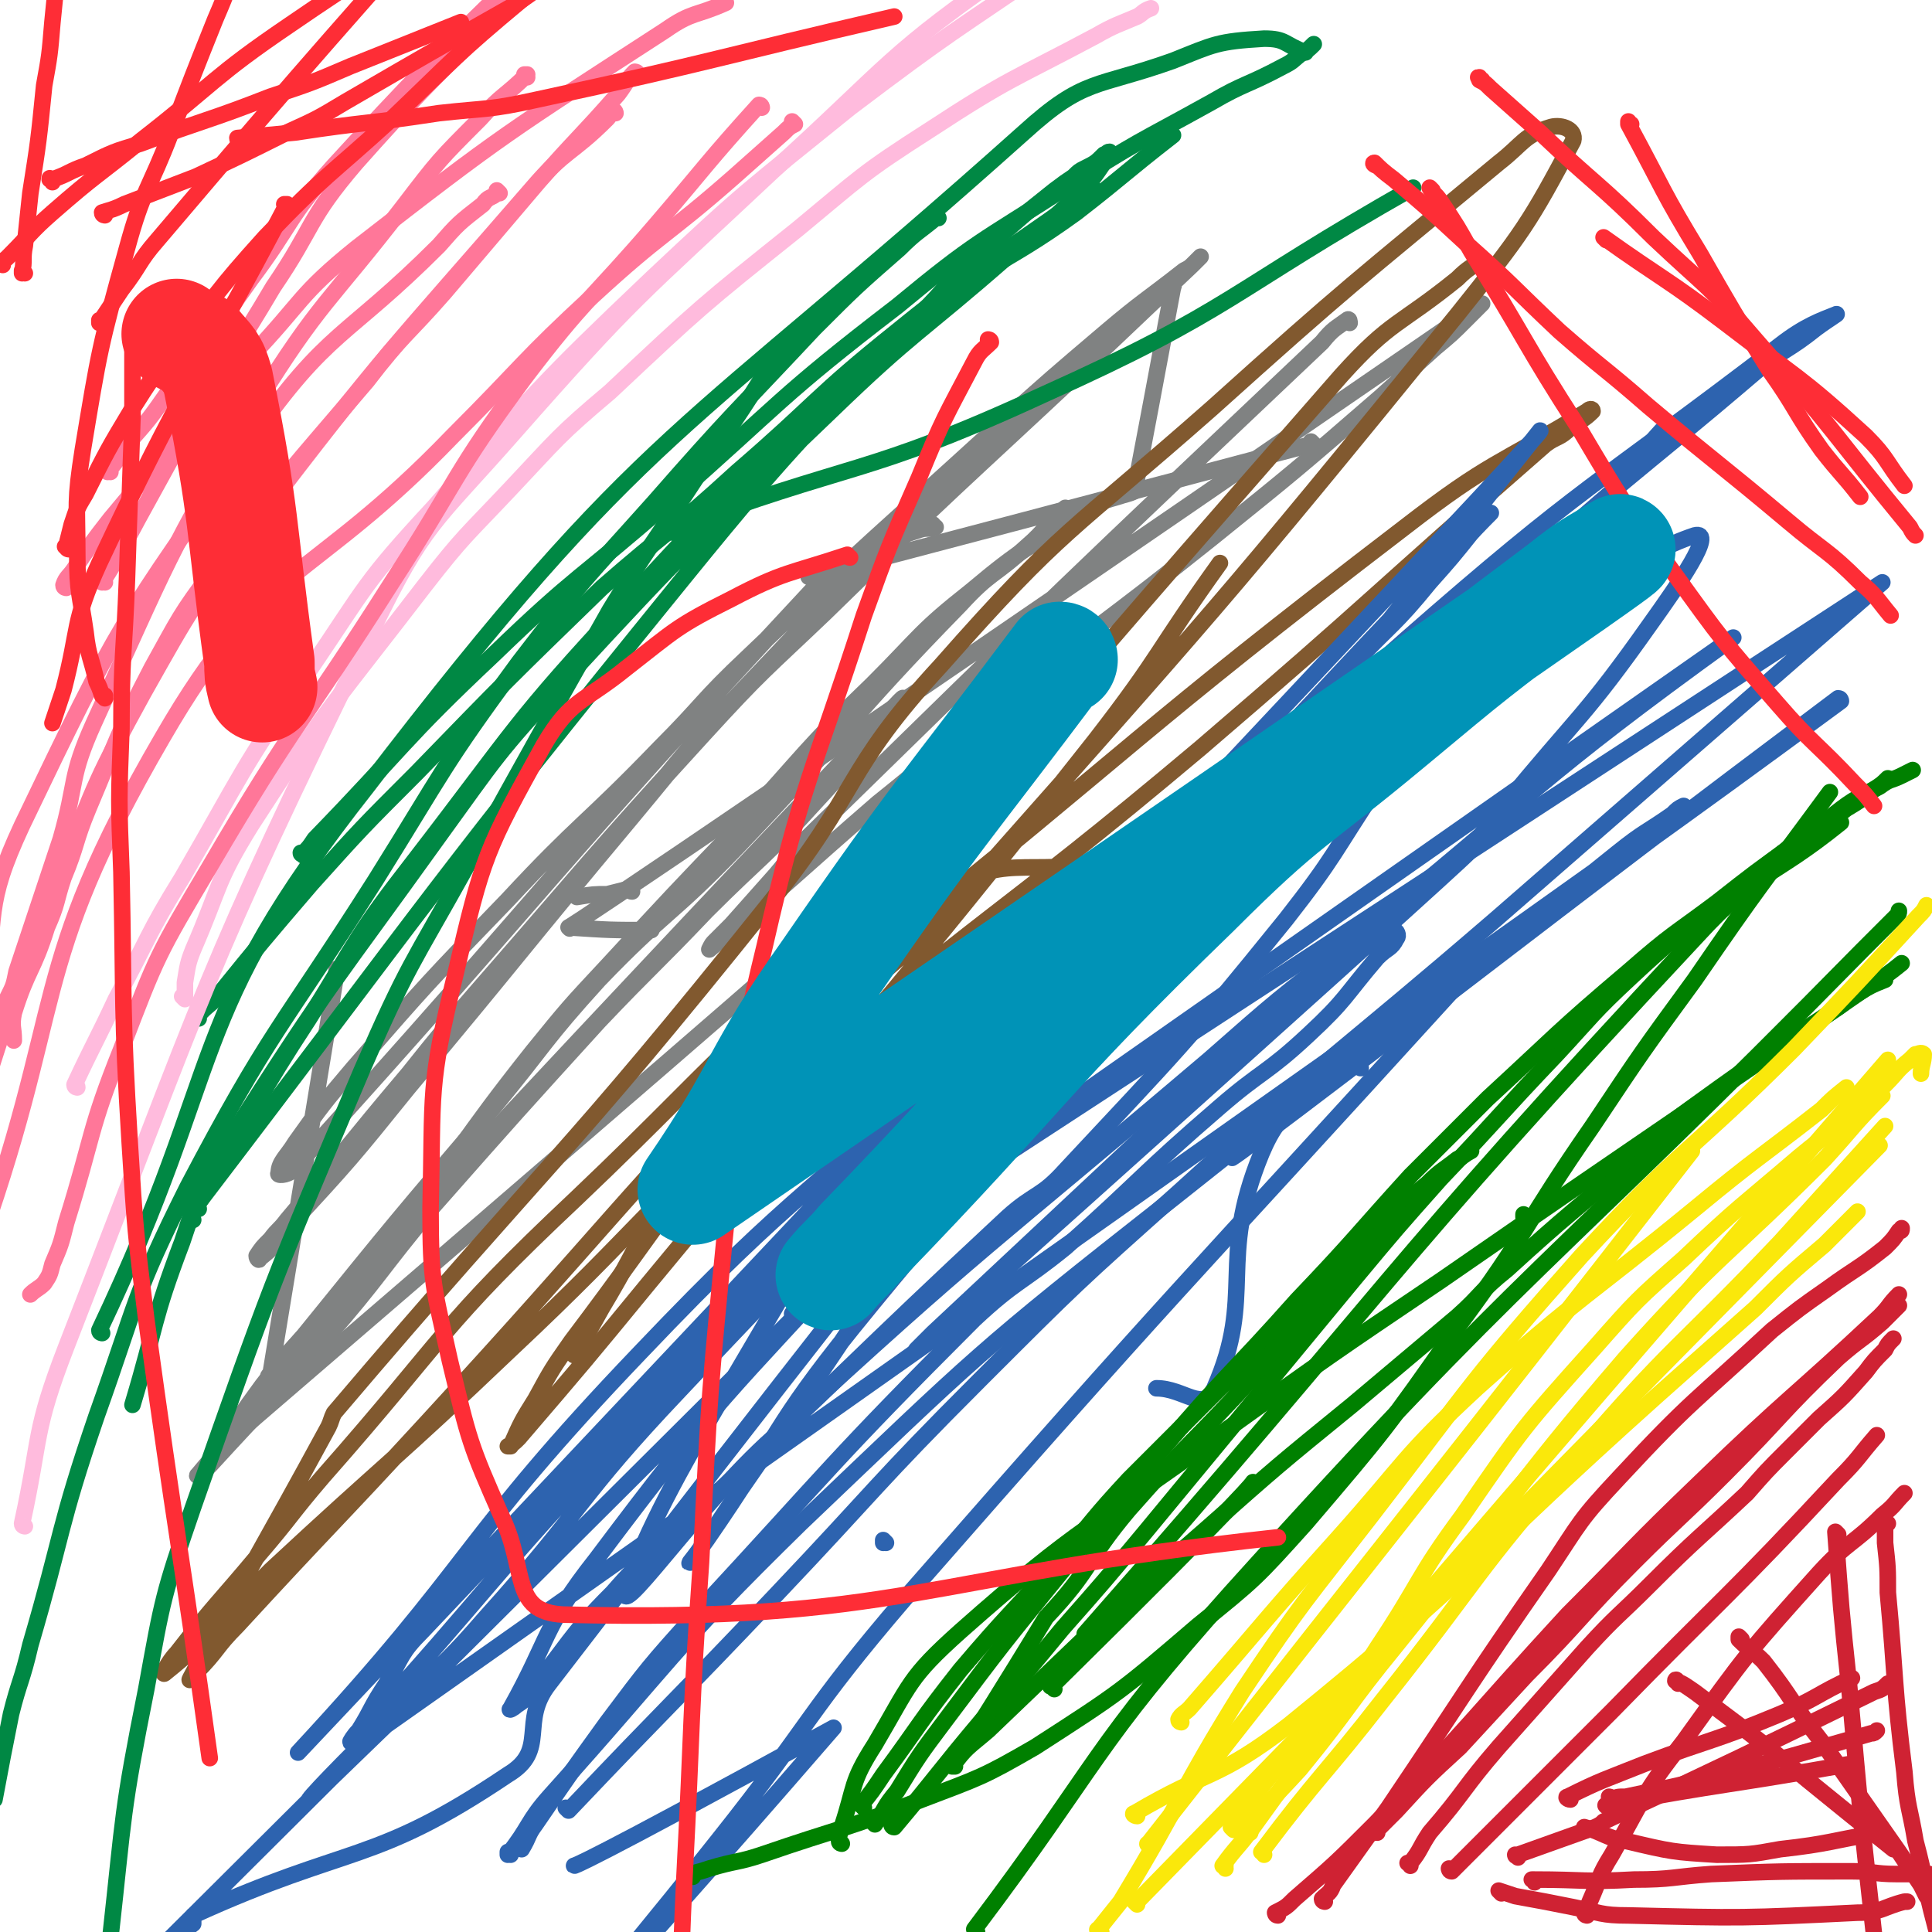 <svg viewBox='0 0 700 700' version='1.1' xmlns='http://www.w3.org/2000/svg' xmlns:xlink='http://www.w3.org/1999/xlink'><g fill='none' stroke='#808282' stroke-width='6' stroke-linecap='round' stroke-linejoin='round'><path d='M339,191c0,0 -1,0 -1,-1 0,0 0,1 1,1 0,0 0,0 0,0 -3,1 -3,0 -6,1 -3,1 -3,1 -6,2 -8,4 -8,4 -16,9 -8,4 -10,3 -16,10 -96,103 -94,106 -189,211 -2,2 -6,2 -5,1 0,-4 3,-6 6,-11 10,-14 10,-14 21,-27 27,-31 27,-31 56,-61 26,-28 28,-27 55,-55 16,-16 15,-17 32,-33 45,-43 45,-42 91,-84 19,-17 19,-17 39,-34 13,-11 14,-11 28,-22 2,-1 2,-1 4,-3 1,-1 2,-2 2,-2 -1,1 -2,2 -3,3 -19,18 -19,18 -39,37 -47,44 -48,44 -94,89 -22,21 -23,21 -44,44 -42,46 -41,46 -82,93 -13,15 -13,15 -25,30 -22,26 -22,27 -44,53 -3,4 -3,3 -6,7 -3,3 -3,3 -5,6 0,1 1,2 1,1 5,-4 6,-5 10,-11 23,-25 23,-25 44,-51 41,-49 40,-49 81,-98 20,-24 19,-24 41,-47 37,-39 37,-39 75,-77 14,-13 13,-13 28,-25 20,-19 21,-18 42,-36 3,-2 3,-2 6,-4 2,-2 5,-4 4,-3 -14,75 -14,74 -14,74 0,0 0,0 0,0 -2,1 -3,1 -6,2 -7,2 -7,2 -13,6 -20,13 -21,12 -40,28 -19,15 -18,16 -36,34 -25,24 -24,25 -48,51 -24,25 -24,25 -48,51 -14,15 -14,15 -27,31 -27,34 -25,35 -52,69 -12,16 -26,30 -26,31 0,0 13,-15 25,-29 0,0 0,0 0,0 1,1 0,0 0,0 0,0 1,0 0,0 -33,41 -37,45 -68,82 -2,2 2,-1 4,-3 21,-23 21,-22 42,-46 20,-23 19,-24 39,-48 30,-34 30,-34 60,-67 19,-20 20,-20 39,-40 20,-20 21,-19 40,-40 15,-16 40,-47 28,-34 -87,91 -239,254 -226,242 24,-146 24,-146 24,-147 0,0 0,1 0,1 0,0 0,0 0,0 '/><path d='M229,323c0,0 -1,0 -1,-1 0,0 0,1 1,1 0,0 0,0 0,0 0,0 0,-1 -1,-1 -4,1 -4,1 -8,2 -5,0 -5,0 -11,1 0,0 0,0 0,0 '/><path d='M378,200c0,-1 -1,-1 -1,-1 4,-7 5,-7 9,-14 0,0 0,0 0,0 1,0 0,-1 0,-1 -7,6 -7,8 -14,14 -12,11 -13,9 -24,21 -42,43 -40,45 -81,88 -24,25 -26,23 -50,48 -20,22 -19,23 -38,46 -35,41 -35,41 -69,83 -8,9 -8,9 -15,18 -8,11 -8,11 -15,22 -1,1 -2,2 -2,2 3,-2 4,-3 7,-6 208,-179 207,-179 207,-179 0,0 1,0 1,0 0,0 0,0 0,0 0,0 -1,0 -1,0 0,0 1,0 1,0 0,0 0,0 0,0 '/><path d='M476,161c0,0 -1,-1 -1,-1 0,0 0,0 0,1 -181,48 -182,48 -182,48 '/><path d='M489,117c0,0 0,-2 -1,-1 -4,3 -5,3 -9,8 -94,89 -94,89 -186,179 -7,7 -6,7 -12,14 -8,9 -8,9 -16,18 -3,3 -3,3 -6,6 -1,1 -1,1 -2,3 0,0 0,0 0,0 31,-26 31,-27 61,-53 20,-16 20,-17 40,-33 40,-32 41,-31 81,-63 31,-25 31,-25 61,-51 10,-9 10,-9 20,-18 6,-5 6,-5 11,-10 3,-3 3,-3 6,-6 -330,227 -331,226 -331,226 0,0 0,0 0,0 0,0 0,0 0,0 1,1 0,0 0,0 0,0 0,0 0,0 15,1 15,1 30,1 0,0 0,0 0,0 '/></g>
<g fill='none' stroke='#81592F' stroke-width='6' stroke-linecap='round' stroke-linejoin='round'><path d='M403,313c0,0 0,-1 -1,-1 -32,6 -37,-4 -64,13 -70,44 -68,51 -129,109 -50,47 -47,50 -92,101 -12,14 -11,14 -23,28 -15,18 -16,18 -30,36 -3,3 -6,9 -4,7 15,-12 19,-18 38,-37 43,-40 44,-39 87,-80 49,-46 46,-49 97,-93 74,-65 77,-61 153,-125 63,-54 62,-55 125,-110 4,-3 5,-2 9,-6 4,-3 5,-3 8,-6 0,-1 -1,-1 -2,0 -33,20 -35,18 -66,42 -98,75 -96,78 -192,155 -13,11 -15,8 -26,20 -70,73 -68,75 -136,149 -34,37 -35,37 -69,74 -8,8 -7,9 -15,17 -1,1 -3,4 -2,2 23,-43 25,-45 50,-91 1,-2 1,-3 2,-5 79,-93 82,-90 158,-185 33,-41 26,-47 62,-86 44,-50 47,-48 98,-93 50,-45 51,-45 104,-89 9,-7 9,-10 19,-13 4,-1 9,1 8,5 -16,30 -18,33 -42,63 -87,107 -88,107 -180,211 -31,34 -36,29 -66,64 -40,46 -38,48 -75,97 -7,10 -7,10 -13,21 -5,8 -5,8 -9,17 -1,0 -1,0 -1,0 2,-1 2,-1 4,-3 24,-28 24,-28 47,-56 81,-98 83,-97 162,-197 24,-31 22,-32 45,-64 0,0 0,0 0,0 '/><path d='M538,95c0,0 -1,-1 -1,-1 -4,3 -5,3 -9,7 -21,17 -24,15 -42,35 -119,136 -120,137 -232,279 -21,27 -18,29 -36,59 -5,9 -5,9 -10,17 '/><path d='M317,337c0,0 -1,-1 -1,-1 0,0 0,0 0,0 0,0 0,0 0,0 1,1 0,0 0,0 0,0 0,0 0,0 '/></g>
<g fill='none' stroke='#2D63AF' stroke-width='6' stroke-linecap='round' stroke-linejoin='round'><path d='M525,247c0,0 -1,-1 -1,-1 -87,71 -92,67 -174,144 -103,95 -100,99 -197,201 -8,8 -7,9 -13,19 -6,9 -5,9 -10,17 -2,2 -3,4 -3,4 0,1 1,0 2,-2 50,-55 48,-57 99,-111 74,-80 75,-79 152,-156 33,-34 35,-32 67,-67 24,-25 21,-27 43,-54 14,-15 15,-14 28,-30 8,-9 8,-9 16,-19 3,-3 7,-7 6,-6 -3,3 -7,7 -13,14 -52,54 -51,55 -104,109 -33,34 -34,34 -68,66 -61,58 -65,54 -123,115 -66,69 -59,75 -124,145 451,-478 451,-479 450,-479 -179,226 -183,225 -359,454 -11,14 0,24 -15,33 -49,33 -57,25 -114,51 0,0 0,1 0,1 0,0 0,0 0,1 0,0 0,0 0,1 0,0 0,0 0,0 -4,3 -4,3 -8,6 -4,4 -12,12 -9,8 229,-228 237,-236 474,-472 0,0 0,0 0,0 -7,12 -7,11 -14,23 -8,11 -7,11 -14,23 -16,24 -15,25 -33,48 -38,47 -39,47 -80,91 -9,10 -11,8 -21,17 -58,54 -57,55 -115,109 -14,14 -15,12 -28,27 -17,17 -15,18 -31,37 -1,2 -1,2 -4,4 -1,1 -3,2 -2,1 14,-25 12,-30 31,-54 45,-60 47,-59 98,-115 40,-45 42,-44 84,-87 39,-40 39,-40 78,-80 33,-34 31,-35 66,-67 46,-43 47,-41 95,-82 10,-8 11,-7 21,-15 4,-3 9,-6 7,-5 -5,2 -11,4 -20,11 -68,52 -71,50 -136,107 -42,37 -38,41 -76,82 -93,96 -96,93 -187,190 -37,39 -34,42 -70,82 -13,15 -14,15 -28,29 -18,18 -34,34 -36,37 -2,2 32,-31 28,-27 471,-332 471,-333 470,-333 -2,1 -2,1 -4,3 -10,7 -10,6 -20,14 -25,20 -24,20 -49,40 -5,4 -5,4 -9,8 -101,111 -102,110 -200,222 -36,42 -33,44 -68,88 -27,34 -27,33 -54,67 -5,6 -4,6 -8,11 -1,1 -1,1 -1,1 52,-60 53,-60 105,-120 -93,51 -94,50 -94,50 0,0 0,0 0,0 '/><path d='M189,670c0,0 -1,-1 -1,-1 0,0 1,0 1,1 0,0 0,0 0,0 3,-5 2,-5 5,-9 13,-19 13,-19 26,-37 15,-20 15,-20 32,-39 50,-54 49,-55 101,-107 15,-14 17,-13 33,-26 28,-25 27,-26 56,-51 15,-13 17,-12 32,-26 14,-13 13,-14 25,-28 4,-4 5,-3 7,-7 1,-1 0,-3 -1,-3 -10,5 -11,6 -20,13 -27,22 -27,22 -53,45 -47,44 -47,44 -94,88 -3,3 -3,3 -6,6 200,-179 199,-179 200,-180 6,-8 6,-9 13,-17 27,-33 29,-32 53,-66 10,-14 24,-34 16,-32 -21,7 -39,22 -74,50 -41,33 -39,35 -77,72 -32,31 -32,31 -62,63 -47,50 -49,49 -92,102 -29,36 -26,38 -53,77 -3,4 -7,10 -6,8 4,-5 8,-11 16,-23 27,-39 27,-39 53,-78 20,-30 17,-33 38,-62 12,-15 14,-13 29,-26 '/><path d='M603,157c0,0 0,-1 -1,-1 -11,12 -10,14 -21,26 -97,103 -97,103 -194,205 0,0 0,0 0,0 -17,16 -17,17 -34,33 -5,4 -5,3 -11,7 -2,1 -2,4 -4,2 -6,-4 -6,-6 -11,-14 -4,-5 -3,-6 -6,-11 0,0 -1,1 -1,0 0,0 0,0 0,0 0,0 0,0 0,0 0,0 0,0 0,0 0,0 0,0 0,0 -46,86 -78,129 -93,171 -5,16 25,-29 53,-54 77,-71 78,-69 158,-137 25,-22 25,-22 51,-42 69,-56 67,-59 139,-111 -334,234 -334,234 -334,234 0,-1 0,0 0,0 0,0 0,0 0,0 -3,5 -3,5 -6,10 -1,1 -1,1 -1,1 '/><path d='M206,656c0,0 -1,-1 -1,-1 0,0 1,1 1,1 37,-39 38,-39 75,-78 37,-39 36,-40 74,-78 35,-35 35,-35 72,-68 56,-51 57,-49 115,-99 70,-61 70,-61 140,-122 0,0 0,0 0,0 -167,109 -167,109 -334,218 0,0 0,0 0,0 '/><path d='M321,559c0,0 -1,-1 -1,-1 0,0 0,0 0,1 0,0 0,0 0,0 1,0 0,-1 0,-1 '/><path d='M185,672c0,0 -1,-1 -1,-1 0,0 0,1 0,1 8,-10 7,-12 15,-21 45,-50 43,-52 91,-99 64,-61 64,-62 134,-117 118,-94 121,-91 243,-181 0,0 0,0 0,0 0,0 0,-1 -1,-1 -108,81 -161,123 -216,164 -18,13 36,-27 70,-57 '/><path d='M493,387c0,0 0,-1 -1,-1 -2,0 -3,0 -5,2 -16,14 -22,11 -30,30 -16,39 -2,51 -17,85 -4,9 -11,0 -21,0 '/></g>
<g fill='none' stroke='#008000' stroke-width='6' stroke-linecap='round' stroke-linejoin='round'><path d='M313,655c0,0 -1,-1 -1,-1 0,0 0,0 0,0 0,0 0,0 0,0 1,1 0,0 0,0 0,0 0,0 0,0 4,-5 4,-5 8,-11 14,-19 13,-19 28,-38 17,-20 18,-20 36,-40 12,-14 12,-15 25,-29 19,-19 19,-19 38,-38 13,-14 13,-14 26,-28 13,-12 12,-12 25,-24 9,-9 9,-9 19,-17 5,-5 6,-5 11,-9 2,-1 2,-1 4,-3 0,0 1,-1 1,0 -2,1 -3,2 -6,4 -11,10 -12,10 -23,21 -26,28 -25,29 -50,57 -22,24 -23,23 -45,48 -16,19 -13,21 -30,39 -33,54 -34,54 -34,54 0,0 0,0 1,0 0,0 0,0 0,0 0,0 -1,0 -1,0 5,-7 6,-7 13,-13 23,-22 23,-22 47,-45 16,-14 16,-14 32,-28 26,-23 26,-23 53,-45 19,-16 19,-16 38,-32 9,-8 8,-9 18,-17 23,-21 23,-20 46,-40 10,-9 9,-10 20,-18 18,-13 18,-13 37,-26 8,-5 8,-5 17,-11 3,-2 3,-3 7,-5 5,-3 5,-3 10,-5 0,0 0,0 0,0 '/><path d='M553,441c0,0 -1,-1 -1,-1 0,0 0,1 0,1 0,0 0,0 0,0 '/><path d='M324,662c0,0 -1,-1 -1,-1 0,0 0,1 1,1 16,-19 16,-20 32,-39 15,-16 15,-16 29,-33 15,-17 15,-17 30,-35 19,-23 19,-23 38,-46 19,-23 19,-23 38,-46 15,-18 15,-18 31,-36 21,-22 21,-23 42,-45 13,-14 13,-15 27,-28 15,-14 15,-13 30,-26 13,-10 13,-10 26,-20 7,-6 7,-6 15,-11 9,-7 9,-7 19,-12 4,-3 4,-2 8,-4 2,-1 2,-1 4,-2 0,0 0,0 0,0 '/><path d='M382,612c-1,-1 -1,-1 -1,-1 -1,0 0,0 0,0 0,0 0,0 0,0 0,0 0,0 0,0 -1,0 0,0 0,0 0,0 0,0 0,0 74,-73 73,-74 73,-74 0,0 0,0 0,1 0,0 0,0 0,0 1,0 0,-1 0,-1 0,0 0,0 0,1 0,0 0,0 0,0 1,0 0,-1 0,-1 0,0 0,0 0,1 '/><path d='M251,680c0,-1 -1,-1 -1,-1 0,0 0,0 0,0 0,0 0,0 0,0 4,-1 4,-1 7,-2 10,-3 10,-2 19,-5 29,-10 30,-9 58,-20 21,-8 22,-8 41,-19 31,-20 31,-20 59,-44 21,-17 21,-17 39,-37 29,-34 29,-34 55,-71 26,-35 24,-37 49,-73 18,-27 18,-27 37,-53 24,-35 24,-34 49,-68 '/><path d='M305,668c0,0 -1,0 -1,-1 0,-2 0,-2 1,-5 5,-15 3,-16 12,-30 13,-22 12,-24 31,-41 44,-39 47,-37 95,-72 39,-28 39,-28 79,-55 78,-54 79,-54 157,-108 5,-3 5,-3 10,-7 '/><path d='M354,700c0,0 -1,-1 -1,-1 46,-61 42,-65 93,-122 109,-121 114,-116 229,-233 6,-6 6,-6 12,-12 1,-1 1,-1 1,-2 '/><path d='M317,661c0,0 0,0 -1,-1 0,0 1,1 1,1 0,0 0,0 0,0 4,-6 3,-6 8,-12 8,-13 8,-13 17,-25 21,-28 21,-28 43,-55 18,-23 18,-23 37,-45 23,-27 24,-26 48,-53 21,-22 21,-23 41,-45 14,-14 14,-14 28,-28 25,-23 25,-24 51,-46 16,-14 16,-13 32,-25 14,-11 14,-11 28,-21 10,-7 10,-6 19,-13 5,-3 5,-3 10,-7 3,-2 3,-2 5,-4 '/><path d='M394,593c0,0 -1,-1 -1,-1 0,0 0,0 0,0 0,0 0,0 0,0 111,-126 107,-130 222,-253 22,-24 26,-20 52,-41 0,0 0,0 0,0 '/></g>
<g fill='none' stroke='#FAE80B' stroke-width='6' stroke-linecap='round' stroke-linejoin='round'><path d='M412,658c-1,0 -2,-1 -1,-1 27,-16 30,-12 56,-32 69,-56 66,-59 133,-119 18,-16 18,-16 36,-32 12,-12 12,-12 25,-23 6,-6 6,-6 12,-12 '/><path d='M444,677c0,0 0,-1 -1,-1 0,0 1,0 1,0 0,0 0,0 0,0 0,1 -1,0 -1,0 5,-7 6,-7 11,-14 23,-32 24,-32 45,-65 16,-24 14,-25 31,-48 22,-32 22,-32 48,-61 15,-17 15,-17 32,-32 20,-19 21,-19 42,-37 12,-10 13,-9 25,-19 3,-3 3,-4 6,-7 5,-5 4,-5 9,-9 1,-1 1,-1 2,-2 1,0 2,-1 3,0 0,3 -1,4 -1,7 '/><path d='M447,663c0,0 -1,-1 -1,-1 15,-20 15,-20 32,-39 103,-120 103,-120 206,-239 '/><path d='M453,664c0,0 -2,0 -1,-1 8,-11 9,-11 19,-22 18,-22 17,-23 35,-45 42,-52 40,-54 83,-104 34,-38 36,-36 72,-72 11,-12 10,-12 21,-23 '/><path d='M458,672c0,-1 -1,-1 -1,-1 21,-28 23,-28 44,-55 35,-44 33,-46 70,-88 35,-41 37,-39 74,-78 19,-21 19,-21 38,-42 '/><path d='M412,690c0,0 -1,-1 -1,-1 0,0 1,0 1,0 134,-137 134,-137 269,-274 '/><path d='M399,700c-1,0 -1,-1 -1,-1 -1,0 0,1 0,0 4,-5 4,-5 8,-10 23,-38 21,-39 44,-76 22,-33 23,-33 47,-64 37,-48 36,-49 76,-94 37,-40 39,-37 77,-75 23,-24 23,-24 45,-48 2,-2 2,-2 3,-4 '/><path d='M417,669c0,0 -2,-1 -1,-1 98,-125 99,-125 197,-251 '/><path d='M428,624c0,0 -1,0 -1,-1 1,-2 2,-2 4,-4 27,-31 27,-32 54,-62 25,-28 23,-29 50,-54 38,-34 40,-33 79,-65 23,-19 23,-18 46,-36 4,-4 4,-4 9,-8 '/></g>
<g fill='none' stroke='#CF2233' stroke-width='6' stroke-linecap='round' stroke-linejoin='round'><path d='M511,676c0,-1 -1,-1 -1,-1 0,0 0,0 1,0 4,-5 3,-5 7,-11 13,-15 12,-16 25,-31 16,-18 16,-18 32,-36 11,-12 11,-11 23,-23 17,-17 18,-17 35,-33 7,-8 7,-8 14,-15 6,-6 6,-6 12,-12 9,-8 9,-8 17,-17 3,-4 3,-4 7,-8 1,-2 1,-2 3,-4 '/><path d='M499,664c-1,0 -1,-1 -1,-1 0,0 0,1 0,1 4,-4 4,-4 8,-8 11,-12 11,-12 23,-23 12,-13 12,-13 24,-26 20,-20 19,-21 39,-41 16,-16 17,-16 33,-32 21,-21 20,-22 41,-42 8,-7 8,-6 16,-13 3,-3 3,-3 6,-6 '/><path d='M480,689c0,0 -1,-1 -1,-1 0,0 1,0 1,1 0,0 0,0 0,0 0,0 -1,0 -1,-1 2,-2 3,-2 4,-5 10,-14 10,-14 20,-28 29,-43 28,-43 58,-86 12,-18 11,-18 26,-34 26,-28 27,-27 55,-53 10,-8 10,-8 20,-15 11,-8 11,-7 21,-15 3,-3 3,-3 5,-6 1,0 1,0 1,-1 '/><path d='M463,694c-1,0 -1,-1 -1,-1 0,0 0,0 0,0 0,0 0,0 0,0 4,-2 4,-2 7,-5 15,-13 15,-13 29,-27 36,-37 35,-38 70,-76 24,-24 23,-24 48,-48 32,-31 33,-30 65,-60 4,-4 3,-4 7,-8 '/><path d='M526,678c0,0 -1,-1 -1,-1 0,0 0,1 1,1 0,0 0,0 0,0 6,-6 6,-6 12,-12 23,-23 23,-23 46,-46 41,-42 42,-41 82,-84 8,-8 7,-8 14,-16 '/><path d='M575,694c0,0 -1,0 -1,-1 0,0 1,1 1,1 1,-2 0,-3 1,-5 4,-9 3,-9 8,-17 12,-21 11,-22 26,-41 23,-32 23,-32 49,-61 11,-12 12,-10 23,-21 5,-4 4,-4 8,-8 '/><path d='M583,655c0,0 -2,-1 -1,-1 43,-8 44,-7 89,-15 '/><path d='M556,682c0,-1 -1,-1 -1,-1 0,0 0,0 1,0 0,0 0,0 0,0 18,0 18,1 36,0 14,0 14,-1 28,-2 25,-1 25,-1 51,-1 8,0 8,1 16,1 5,0 5,0 10,0 1,0 1,0 2,0 0,0 0,0 0,0 '/><path d='M544,686c0,0 -1,-1 -1,-1 0,0 0,0 0,0 3,1 3,1 6,2 11,2 11,2 21,4 10,2 10,3 20,3 41,1 42,1 83,-1 9,0 9,-2 17,-4 1,0 1,0 1,0 '/><path d='M666,556c0,0 -1,-1 -1,-1 2,27 2,28 5,56 4,45 4,45 9,90 0,3 1,3 2,5 1,2 1,2 3,5 0,0 0,0 1,1 '/><path d='M684,552c0,0 -1,0 -1,-1 0,0 0,1 0,1 0,0 0,0 0,0 0,3 0,3 0,7 1,9 1,9 1,18 3,32 2,33 6,65 1,13 2,13 4,25 4,15 3,15 7,30 1,4 1,4 2,7 1,2 1,2 2,3 '/><path d='M631,594c0,0 -1,-1 -1,-1 0,0 0,0 0,1 0,0 0,0 0,0 4,4 5,4 9,8 11,14 10,15 21,29 14,20 14,20 28,40 4,6 4,6 8,12 1,2 1,2 2,4 '/><path d='M608,610c0,-1 -1,-2 -1,-1 3,1 4,2 7,4 8,6 8,6 16,12 13,10 13,10 25,20 16,13 16,13 31,25 '/><path d='M575,663c0,0 -1,-1 -1,-1 7,2 8,4 15,5 17,4 17,4 33,5 12,0 12,0 23,-2 18,-2 18,-3 36,-6 0,0 0,0 1,0 '/><path d='M584,652c0,0 -1,-1 -1,-1 0,0 1,0 1,1 0,0 0,0 0,0 2,-1 2,-1 5,-1 19,-4 19,-4 39,-9 11,-3 11,-3 22,-6 14,-4 14,-4 28,-8 1,0 1,0 2,-1 '/><path d='M550,673c0,0 -1,-1 -1,-1 0,0 0,1 1,0 14,-5 14,-5 28,-10 2,-1 2,-1 3,-2 49,-23 49,-23 98,-47 3,-1 3,-1 5,-3 '/><path d='M569,652c-1,0 -2,-1 -1,-1 12,-6 13,-6 28,-12 24,-9 25,-8 49,-18 14,-6 13,-7 26,-13 '/></g>
<g fill='none' stroke='#008844' stroke-width='6' stroke-linecap='round' stroke-linejoin='round'><path d='M72,438c-1,0 -2,-1 -1,-1 87,-114 86,-116 177,-228 43,-53 45,-52 91,-101 15,-17 16,-16 33,-31 5,-4 5,-4 10,-8 4,-3 4,-3 7,-5 2,-2 2,-2 4,-3 4,-2 4,-2 7,-5 1,0 1,-1 2,-1 0,0 0,1 0,1 -5,7 -5,8 -11,14 -12,12 -13,12 -26,23 -32,28 -34,27 -64,56 -50,48 -50,47 -97,98 -24,26 -24,27 -45,56 -38,53 -39,52 -74,107 -12,19 -12,19 -19,40 -11,29 -9,29 -18,59 '/><path d='M340,79c0,0 -1,-1 -1,-1 0,0 0,0 0,1 -6,5 -7,5 -13,11 -16,14 -16,14 -31,29 -29,31 -30,31 -58,63 -25,28 -26,28 -49,58 -28,38 -27,39 -52,79 -35,55 -38,54 -68,111 -20,40 -18,41 -33,83 -14,41 -12,42 -24,83 -3,13 -4,13 -7,25 -3,15 -3,15 -6,31 '/><path d='M282,130c-1,-1 -1,-1 -1,-1 -1,-1 0,0 0,0 -14,23 -15,23 -30,46 -15,23 -16,23 -30,46 -26,46 -26,46 -52,93 -20,36 -21,35 -38,74 -33,78 -33,78 -61,158 -11,32 -11,33 -17,66 -9,45 -8,45 -13,90 -2,18 -2,18 -1,37 1,15 2,15 4,30 0,1 0,1 1,2 0,0 0,0 0,0 '/><path d='M70,442c0,0 -1,0 -1,-1 3,-6 4,-6 7,-12 18,-30 17,-31 36,-60 18,-29 17,-30 38,-57 37,-48 36,-50 77,-94 49,-53 50,-53 105,-100 26,-24 29,-20 58,-41 18,-14 17,-14 35,-28 '/><path d='M244,193c-1,0 -2,-1 -1,-1 66,-25 70,-19 135,-49 69,-31 67,-37 134,-75 '/><path d='M110,310c0,0 -1,-1 -1,-1 0,0 0,1 1,0 2,-2 2,-2 4,-5 33,-34 31,-35 65,-67 30,-29 31,-27 63,-55 41,-36 40,-38 83,-71 29,-24 30,-23 61,-43 26,-17 26,-16 53,-31 12,-7 13,-6 26,-13 4,-2 3,-2 7,-5 2,-1 2,-1 4,-3 0,0 0,0 0,0 '/><path d='M72,369c-1,0 -1,-1 -1,-1 0,0 0,0 0,1 0,0 0,0 0,0 3,-4 4,-4 7,-7 17,-21 17,-21 35,-42 18,-20 18,-20 38,-40 33,-34 33,-34 67,-67 24,-21 25,-20 49,-42 29,-25 28,-27 58,-51 32,-26 33,-24 66,-48 2,-2 2,-2 5,-4 '/><path d='M37,483c0,0 -1,0 -1,-1 47,-99 30,-112 97,-197 101,-132 114,-126 238,-237 22,-20 26,-16 54,-26 15,-6 16,-7 33,-8 8,0 7,2 15,5 '/></g>
<g fill='none' stroke='#FFBBDD' stroke-width='6' stroke-linecap='round' stroke-linejoin='round'><path d='M67,362c0,0 -1,-1 -1,-1 0,0 0,0 1,0 0,0 0,0 0,0 0,-3 0,-3 0,-5 1,-6 1,-7 3,-12 10,-23 8,-24 21,-45 29,-45 30,-44 63,-87 14,-18 15,-18 31,-35 17,-18 17,-19 36,-35 33,-31 33,-31 68,-59 23,-19 23,-20 48,-36 29,-19 30,-18 60,-34 7,-4 8,-4 15,-7 2,-1 2,-2 5,-3 '/><path d='M28,394c0,0 0,-1 -1,-1 0,0 1,0 1,1 0,0 0,0 0,0 0,0 -1,0 -1,-1 7,-15 8,-16 15,-31 12,-22 11,-23 24,-44 22,-38 21,-39 46,-75 21,-31 20,-32 45,-59 38,-43 38,-44 79,-83 35,-33 35,-32 72,-62 37,-28 37,-27 75,-53 29,-18 29,-18 58,-34 14,-7 15,-7 29,-13 6,-2 6,-2 12,-4 1,0 1,0 2,-1 '/><path d='M9,553c0,0 -1,0 -1,-1 7,-32 4,-33 16,-64 51,-131 49,-134 111,-260 19,-39 22,-38 51,-71 44,-50 45,-49 94,-95 43,-39 41,-42 89,-75 62,-43 66,-39 132,-76 6,-4 7,-3 13,-6 2,-1 2,-2 4,-3 '/></g>
<g fill='none' stroke='#FF7799' stroke-width='6' stroke-linecap='round' stroke-linejoin='round'><path d='M231,27c0,0 -1,-1 -1,-1 0,0 0,0 1,1 0,0 0,0 0,0 0,0 0,-1 -1,-1 -3,3 -3,4 -6,8 -14,16 -15,16 -29,32 -17,20 -17,20 -34,40 -14,16 -15,15 -28,32 -29,34 -29,33 -56,69 -12,16 -12,17 -22,35 -13,25 -12,25 -23,51 -5,12 -4,13 -9,25 -3,9 -2,9 -6,18 -5,16 -7,15 -12,31 -1,5 0,5 0,10 '/><path d='M181,70c0,0 -1,-1 -1,-1 0,0 1,1 0,1 -2,2 -3,1 -5,4 -9,7 -9,7 -16,15 -34,34 -40,30 -68,70 -47,66 -48,67 -83,140 -14,30 -9,32 -14,64 -4,24 -2,25 -3,49 -1,18 -1,18 -1,35 0,5 0,5 0,9 '/><path d='M276,39c0,0 -1,-1 -1,-1 0,0 1,1 1,1 0,0 0,0 0,0 0,0 0,-1 -1,-1 -19,21 -19,22 -37,43 -24,28 -26,27 -48,56 -26,35 -24,37 -48,74 -33,52 -35,50 -66,103 -19,32 -19,32 -32,66 -12,30 -10,31 -20,63 -2,8 -2,8 -5,15 -1,4 -1,4 -3,7 -2,2 -3,2 -5,4 '/><path d='M288,45c0,0 -1,0 -1,-1 0,0 1,1 1,1 -2,1 -2,1 -4,3 -9,8 -9,8 -18,16 -25,22 -26,20 -51,43 -26,24 -25,25 -51,51 -52,54 -68,45 -105,109 -50,86 -34,95 -69,191 '/><path d='M223,41c0,0 -1,-1 -1,-1 0,0 1,1 1,1 0,0 0,0 0,0 0,0 0,-1 -1,-1 -1,1 -1,2 -2,3 -13,13 -15,11 -27,25 -52,60 -53,59 -101,122 -22,29 -22,29 -40,61 -17,31 -17,32 -30,65 -15,36 -14,36 -26,73 -3,8 -2,9 -3,17 -1,3 -1,3 -1,7 '/><path d='M191,28c0,0 -1,-1 -1,-1 0,0 1,0 1,0 -8,8 -9,7 -17,16 -15,15 -15,15 -28,32 -27,35 -30,34 -53,71 -33,56 -32,57 -59,116 -9,20 -6,21 -12,42 -8,24 -8,24 -16,48 -1,5 -1,5 -3,9 -1,2 -1,2 -2,4 '/><path d='M40,171c-1,0 -1,-1 -1,-1 -1,0 0,1 0,1 0,0 0,0 0,0 4,-5 4,-5 7,-10 8,-9 8,-9 15,-19 16,-20 15,-20 30,-41 15,-20 13,-22 30,-41 54,-59 57,-57 112,-114 4,-4 7,-5 7,-9 1,-2 -2,-1 -5,-3 '/><path d='M38,211c-1,0 -1,-1 -1,-1 0,0 0,1 0,1 7,-11 7,-12 13,-23 11,-20 11,-20 22,-40 13,-22 14,-22 27,-44 15,-22 12,-24 30,-45 39,-44 42,-42 83,-84 '/><path d='M24,213c0,0 -1,0 -1,-1 1,-3 2,-3 4,-6 6,-9 6,-9 13,-18 25,-30 25,-30 51,-59 19,-20 17,-22 38,-39 54,-42 55,-42 112,-79 10,-7 11,-5 22,-10 '/></g>
<g fill='none' stroke='#FE2D36' stroke-width='6' stroke-linecap='round' stroke-linejoin='round'><path d='M104,75c0,0 -1,-1 -1,-1 0,0 1,0 1,0 -34,65 -37,64 -68,130 -10,22 -7,23 -13,46 -2,6 -2,6 -4,12 '/><path d='M9,99c0,0 -1,-1 -1,-1 0,0 0,0 0,1 0,0 0,0 0,0 1,-5 0,-5 1,-10 1,-10 1,-9 2,-19 3,-19 3,-19 5,-39 2,-11 2,-11 3,-23 1,-10 1,-10 2,-20 1,-5 2,-4 3,-9 '/><path d='M38,253c0,0 -1,-1 -1,-1 0,0 0,0 1,0 0,0 0,0 0,0 0,1 0,0 -1,0 -1,-3 -1,-3 -2,-5 -2,-9 -3,-9 -4,-18 -2,-14 -3,-14 -3,-28 0,-19 -1,-19 2,-38 6,-36 6,-37 16,-73 6,-22 8,-21 16,-42 8,-21 8,-21 16,-41 3,-7 3,-7 6,-15 1,-2 1,-2 3,-5 1,-2 1,-2 2,-4 '/><path d='M25,199c-1,0 -1,-1 -1,-1 -1,0 0,0 0,0 0,0 0,0 0,0 1,-4 1,-4 2,-8 2,-6 2,-6 5,-11 8,-16 8,-16 17,-31 7,-11 7,-11 15,-21 16,-21 15,-21 33,-41 22,-23 23,-22 46,-43 23,-22 23,-23 47,-43 9,-8 10,-8 20,-15 2,-2 2,-2 5,-3 '/><path d='M37,117c0,0 -1,0 -1,-1 0,0 0,1 0,1 0,0 0,0 0,0 4,-6 4,-6 8,-12 7,-9 6,-10 13,-18 62,-73 63,-73 126,-145 '/><path d='M1,96c0,0 -1,-1 -1,-1 0,0 0,1 0,0 2,-1 2,-1 3,-2 8,-8 8,-9 16,-16 16,-14 16,-13 32,-26 27,-21 26,-23 54,-42 51,-35 53,-32 105,-65 6,-4 6,-4 11,-8 3,-2 3,-2 5,-4 '/><path d='M38,78c0,0 -1,0 -1,-1 3,-1 4,-1 8,-3 13,-5 13,-5 26,-10 17,-8 17,-8 33,-16 11,-5 11,-5 21,-11 31,-18 31,-18 61,-35 6,-4 6,-4 11,-8 7,-4 7,-3 13,-7 '/><path d='M19,66c0,-1 -1,-1 -1,-1 0,-1 0,0 1,0 6,-2 6,-3 12,-5 10,-5 10,-5 20,-8 24,-9 24,-8 47,-17 15,-5 15,-5 29,-11 20,-8 20,-8 40,-16 '/><path d='M87,51c0,0 -1,0 -1,-1 10,-1 11,-1 21,-2 26,-4 26,-3 52,-7 18,-2 18,-1 36,-5 65,-14 64,-15 129,-30 '/><path d='M537,29c-1,0 -1,-1 -1,-1 -1,0 0,0 0,1 2,1 2,1 4,3 9,8 9,8 18,16 20,19 21,18 41,38 19,18 20,17 37,37 29,33 28,34 56,68 1,2 1,2 2,3 '/><path d='M499,60c-1,0 -2,-1 -1,-1 2,2 3,3 7,6 13,11 13,11 26,23 18,16 17,16 34,32 16,14 16,13 32,27 25,21 26,21 51,42 13,11 14,10 26,22 6,5 6,6 11,12 '/><path d='M519,69c0,0 -1,-1 -1,-1 1,2 2,2 4,5 6,9 6,9 11,18 20,32 19,33 39,64 16,27 16,27 34,52 18,25 18,25 38,48 13,15 14,14 28,29 4,4 4,4 7,8 '/><path d='M582,87c0,0 -1,-1 -1,-1 21,15 23,15 44,31 26,20 27,19 51,41 8,8 7,9 14,18 '/><path d='M591,45c0,0 -1,0 -1,-1 0,0 0,1 0,1 0,0 0,0 0,0 13,24 12,24 26,47 12,21 12,21 25,42 10,14 9,15 19,29 7,9 7,8 14,17 '/><path d='M49,124c0,0 -1,-1 -1,-1 0,0 0,0 0,1 0,3 0,3 0,6 0,10 0,10 0,21 -1,29 -1,29 -2,59 -1,27 -2,27 -2,54 -1,26 -1,26 0,52 1,49 0,49 3,98 2,32 2,32 6,64 11,80 12,80 23,159 '/><path d='M359,124c0,0 -1,-1 -1,-1 0,0 1,0 1,1 -3,3 -4,3 -6,7 -11,21 -11,20 -20,42 -11,25 -11,25 -20,50 -19,59 -22,59 -36,120 -12,49 -9,50 -14,101 -6,61 -6,61 -9,122 -4,57 -3,57 -6,114 -2,42 -1,42 -3,84 '/><path d='M308,202c-1,0 -1,-1 -1,-1 -21,7 -23,6 -42,16 -20,10 -20,11 -38,25 -16,13 -20,11 -30,28 -21,38 -22,40 -32,83 -10,41 -8,42 -9,85 0,27 1,28 7,55 7,29 7,30 19,57 9,19 3,34 22,35 122,3 130,-14 259,-28 '/></g>
<g fill='none' stroke='#FE2D36' stroke-width='40' stroke-linecap='round' stroke-linejoin='round'><path d='M65,122c0,0 -1,-1 -1,-1 0,0 0,0 1,1 0,0 0,0 0,0 3,2 3,1 6,3 5,6 6,6 8,13 10,50 8,51 15,102 0,4 0,5 1,9 '/></g>
<g fill='none' stroke='#0093B7' stroke-width='40' stroke-linecap='round' stroke-linejoin='round'><path d='M385,239c0,0 0,-1 -1,-1 -42,56 -44,56 -84,114 -27,38 -23,41 -49,79 337,-231 337,-232 336,-232 -10,6 -11,6 -21,14 -32,24 -32,24 -62,49 -36,30 -38,28 -71,61 -63,61 -60,64 -121,127 -5,6 -6,6 -11,12 '/></g>
</svg>